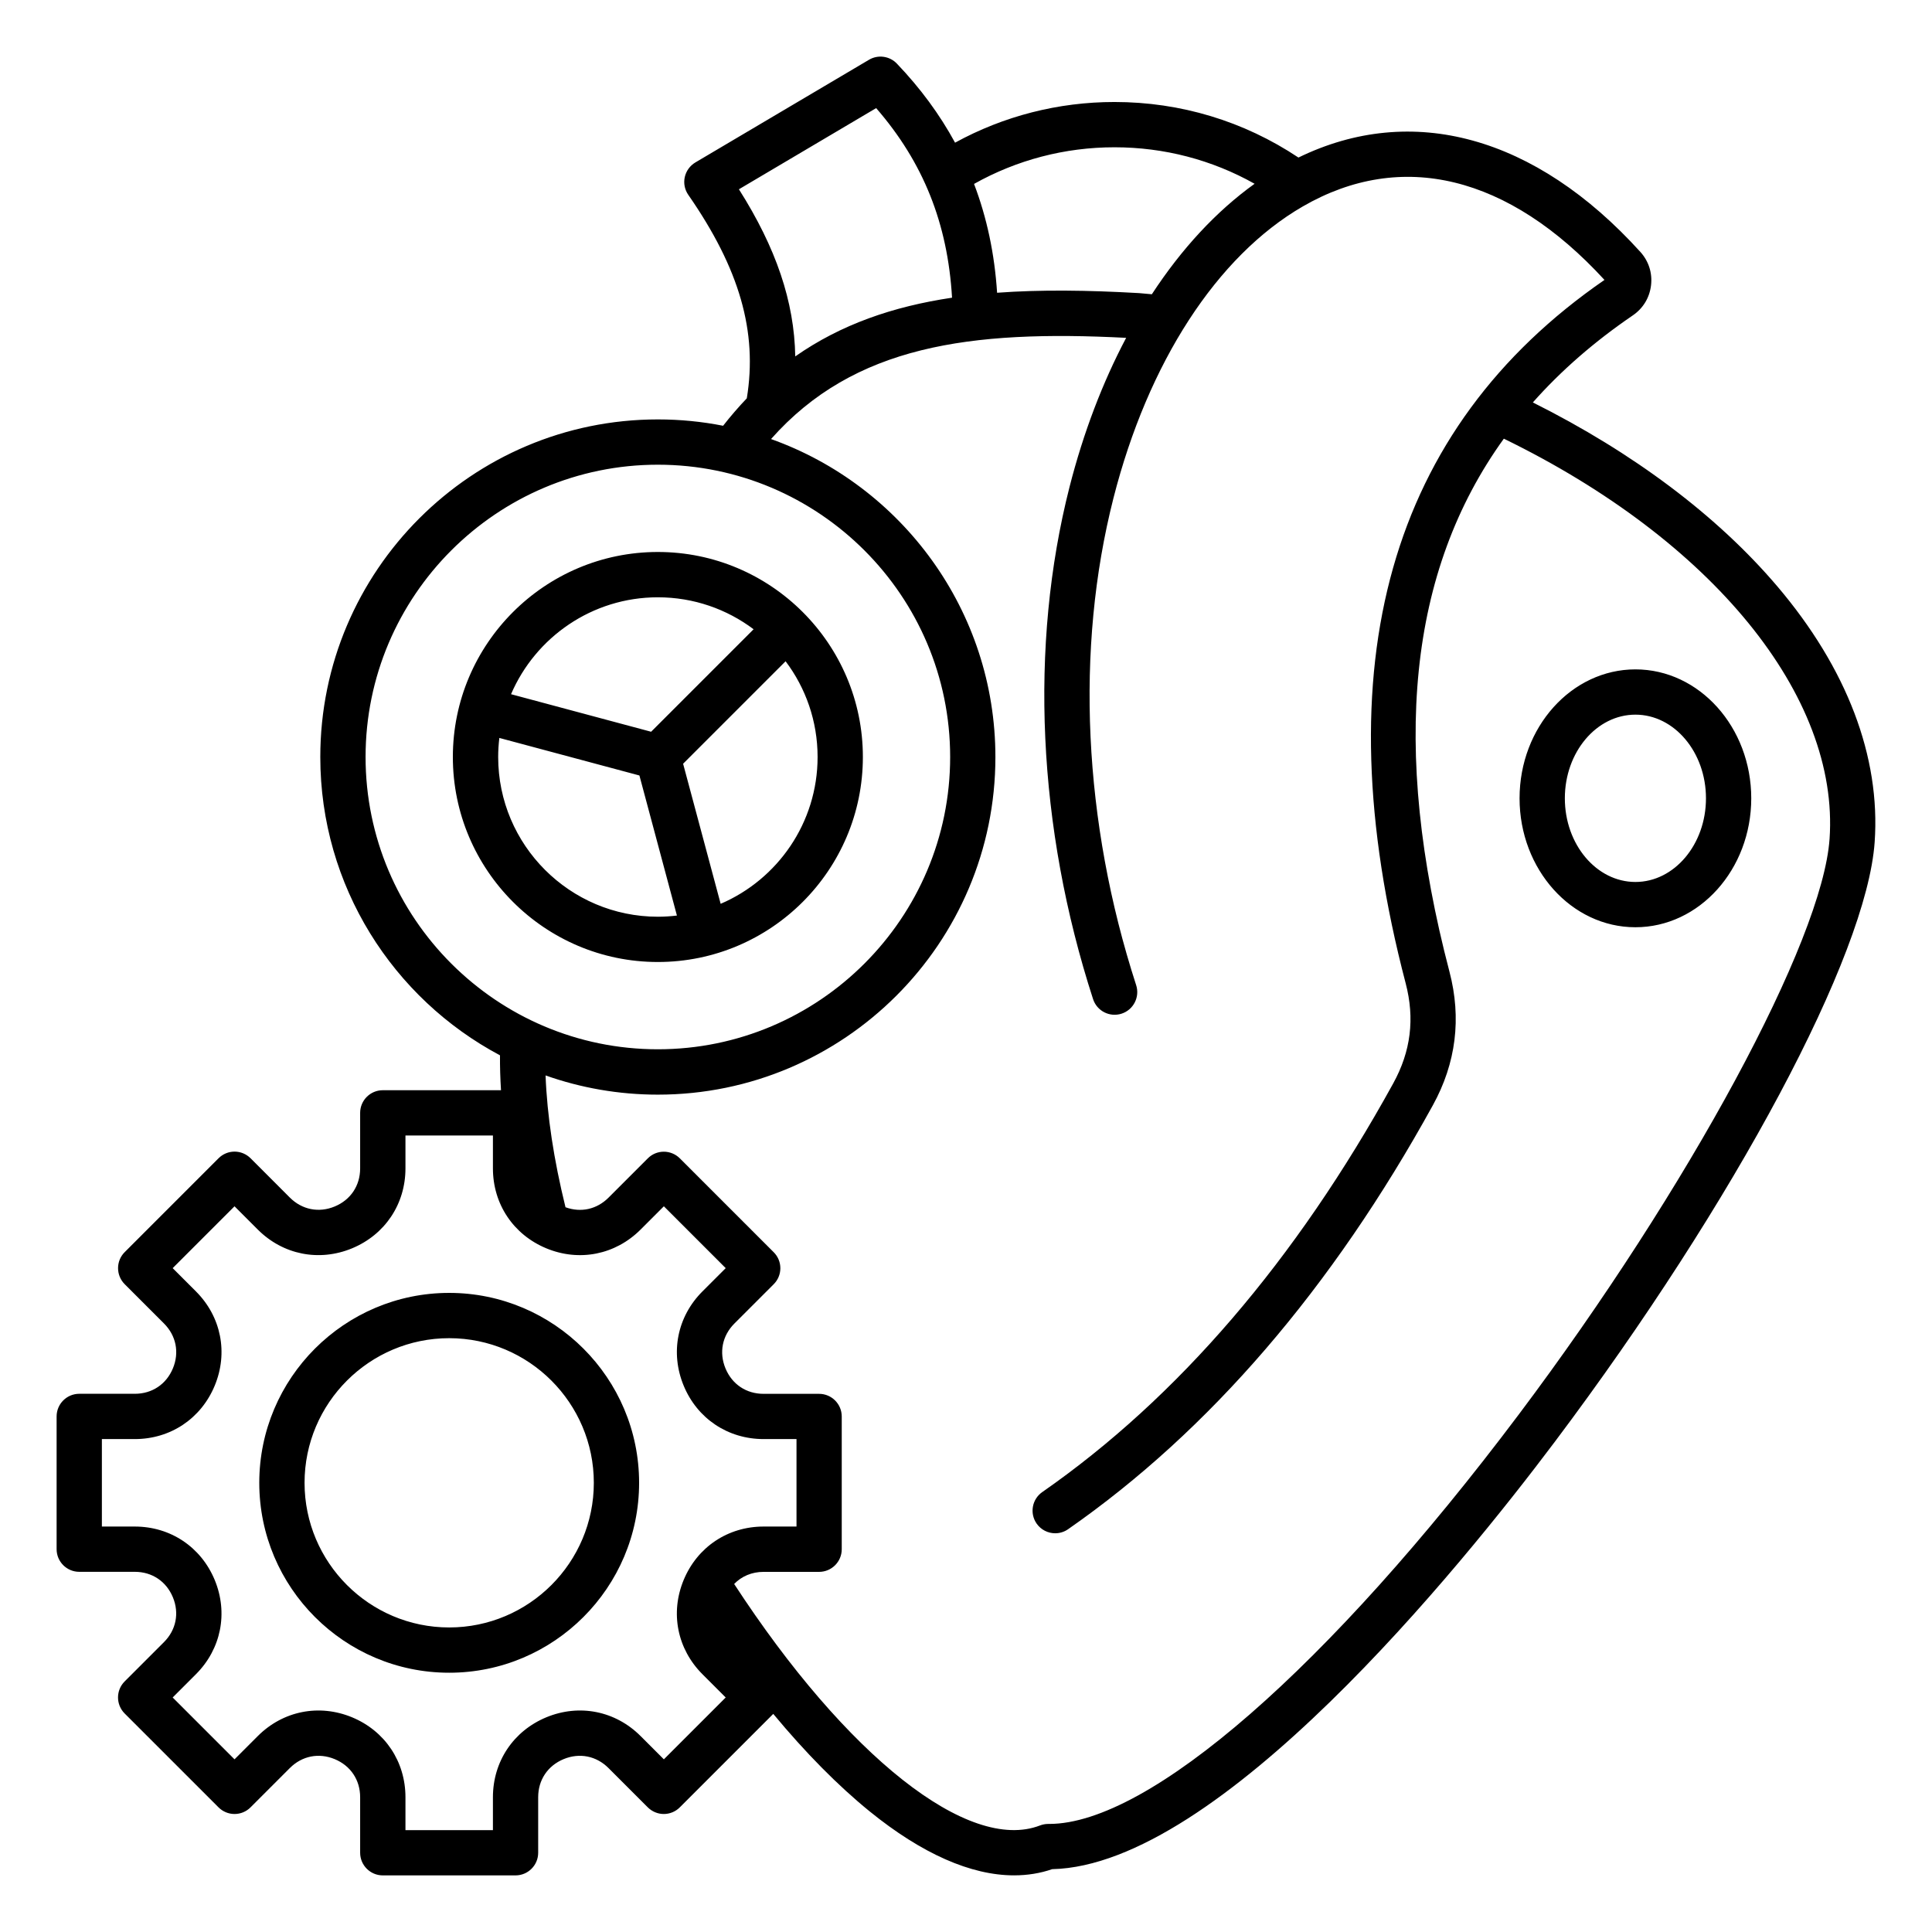 <svg id="Layer_1" enable-background="new 0 0 512 512" viewBox="0 0 512 512" xmlns="http://www.w3.org/2000/svg"><path d="m228.67 200.61c0-29.96-24.37-54.33-54.33-54.33s-54.33 24.37-54.33 54.33 24.37 54.33 54.33 54.33 54.33-24.37 54.33-54.33zm-12 0c0 17.43-10.6 32.44-25.69 38.91l-9.95-37.12 27.16-27.16c5.33 7.08 8.48 15.86 8.48 25.37zm-42.33-42.32c9.51 0 18.3 3.15 25.37 8.47l-27.16 27.16-37.12-9.95c6.48-15.09 21.48-25.68 38.91-25.68zm-42.32 42.32c0-1.71.11-3.39.31-5.05l37.12 9.95 9.94 37.12c-1.66.2-3.34.31-5.05.31-23.33 0-42.32-18.99-42.32-42.33zm338.98-45.23c-15.89-18.7-38.19-35.44-64.78-48.73 7.47-8.43 16.3-16.12 26.49-23.07 2.73-1.86 4.44-4.69 4.83-7.96s-.62-6.42-2.83-8.86c-27.83-30.73-60.57-39.65-90.61-25.01-14.46-9.64-31.24-14.72-48.76-14.72-14.86 0-29.34 3.71-42.24 10.78-4.05-7.44-9.16-14.41-15.42-20.95-1.93-2.02-4.99-2.44-7.39-1.02l-46.01 27.21c-1.43.85-2.45 2.26-2.81 3.88-.36 1.63-.02 3.33.93 4.7 13.59 19.58 18.4 36.3 15.51 53.93-2.15 2.26-4.25 4.67-6.28 7.27-5.6-1.1-11.37-1.68-17.29-1.68-49.33 0-89.46 40.13-89.46 89.46 0 34.22 19.32 64.02 47.62 79.06-.02 3 .07 6.09.27 9.25h-31.33c-3.31 0-6 2.69-6 6v14.72c0 4.57-2.52 8.34-6.74 10.09s-8.67.86-11.9-2.37l-10.4-10.41c-1.13-1.12-2.65-1.76-4.24-1.76s-3.12.63-4.24 1.76l-24.88 24.88c-2.34 2.34-2.34 6.14 0 8.49l10.41 10.41c3.23 3.23 4.12 7.68 2.37 11.9s-5.52 6.74-10.09 6.74h-14.73c-3.31 0-6 2.69-6 6v35.18c0 3.31 2.69 6 6 6h14.72c4.57 0 8.34 2.52 10.09 6.74s.86 8.67-2.37 11.9l-10.41 10.41c-2.34 2.34-2.34 6.14 0 8.49l24.88 24.88c1.12 1.12 2.65 1.76 4.24 1.76s3.12-.63 4.24-1.76l10.41-10.41c3.23-3.23 7.68-4.12 11.9-2.37s6.74 5.52 6.74 10.09v14.72c0 3.31 2.69 6 6 6h35.18c3.31 0 6-2.69 6-6v-14.72c0-4.57 2.52-8.34 6.74-10.09s8.67-.86 11.9 2.37l10.41 10.41c1.13 1.12 2.65 1.76 4.24 1.76s3.12-.63 4.24-1.76l24.77-24.77c8.53 10.28 17.13 19 25.55 25.84 13.83 11.22 26.84 16.95 38.27 16.95 3.52 0 6.9-.54 10.1-1.64 44.11-.98 107.75-79.39 133.22-113.29 47.81-63.63 82.65-128.96 84.74-158.88 1.59-22.63-7.34-46.07-25.8-67.8zm-175.67-116.35c13.17 0 25.85 3.32 37.15 9.67-10.17 7.3-19.37 17.25-27.23 29.28-1.11-.1-2.23-.2-3.34-.3-.05 0-.1-.01-.15-.01-13.49-.77-25.97-.94-37.52-.09-.67-10.31-2.7-19.89-6.11-28.84 11.32-6.36 24.08-9.71 37.2-9.71zm-99.51 11.13 36.37-21.51c12.5 14.39 18.96 30.57 20.11 50.24-15.67 2.34-29.46 7.1-41.55 15.56-.25-14.52-5.08-28.76-14.93-44.29zm-98.94 150.45c0-42.71 34.75-77.46 77.46-77.46s77.46 34.75 77.46 77.46-34.75 77.46-77.46 77.46-77.46-34.74-77.46-77.46zm79.05 265.63-6.17-6.17c-6.68-6.68-16.25-8.58-24.98-4.97-8.73 3.62-14.15 11.73-14.15 21.18v8.72h-23.18v-8.72c0-9.45-5.42-17.56-14.15-21.18-8.73-3.61-18.3-1.71-24.98 4.97l-6.17 6.17-16.39-16.39 6.17-6.17c6.68-6.68 8.58-16.25 4.97-24.98-3.62-8.73-11.73-14.15-21.18-14.15h-8.72v-23.18h8.72c9.45 0 17.56-5.42 21.18-14.15s1.71-18.3-4.97-24.98l-6.17-6.17 16.39-16.39 6.17 6.17c6.68 6.68 16.25 8.58 24.98 4.97 8.73-3.62 14.15-11.73 14.15-21.18v-8.72h23.18v8.72c0 9.45 5.42 17.56 14.15 21.18s18.3 1.71 24.98-4.97l6.17-6.17 16.39 16.39-6.17 6.17c-6.68 6.68-8.58 16.25-4.97 24.98s11.73 14.15 21.18 14.15h8.72v23.18h-8.72c-9.45 0-17.56 5.42-21.18 14.15s-1.71 18.3 4.97 24.98l6.17 6.17zm308.92-243.9c-1.88 26.95-37.28 92.52-82.36 152.51-50.33 66.97-97.97 108.51-124.45 108.51-.09 0-.17 0-.26 0-.74 0-1.47.14-2.16.4-18.95 7.31-51.27-18.33-81.06-63.99 1.98-2.05 4.7-3.21 7.79-3.21h14.72c3.31 0 6-2.69 6-6v-35.18c0-3.31-2.69-6-6-6h-14.72c-4.57 0-8.34-2.52-10.09-6.74s-.86-8.67 2.37-11.9l10.41-10.41c1.13-1.13 1.76-2.65 1.76-4.24s-.63-3.12-1.76-4.24l-24.88-24.88c-1.12-1.12-2.65-1.76-4.24-1.76s-3.12.63-4.24 1.76l-10.41 10.41c-3.11 3.11-7.33 4.04-11.41 2.55-3.11-12.63-4.88-24.33-5.28-34.93 9.31 3.29 19.33 5.09 29.75 5.09 49.33 0 89.46-40.13 89.46-89.46 0-38.81-24.84-71.92-59.46-84.28 21.97-24.8 52.73-28.96 94.11-26.82-6.24 11.8-11.33 25.1-15.01 39.53-10.71 42.07-8.49 90.26 6.24 135.71 1.02 3.15 4.4 4.88 7.56 3.86 3.15-1.02 4.88-4.41 3.86-7.56-14.04-43.31-16.18-89.14-6.02-129.05 9.16-35.98 27.44-64.15 50.16-77.3 26.18-15.15 54.55-8.24 79.97 19.46-57.05 39.35-74.78 102.06-52.69 186.38 2.46 9.37 1.38 18.05-3.29 26.54-25.8 46.87-57.1 83.31-93.01 108.31-2.72 1.89-3.39 5.63-1.5 8.35 1.17 1.67 3.03 2.57 4.93 2.57 1.18 0 2.38-.35 3.42-1.08 37.44-26.07 69.97-63.87 96.67-112.37 6.14-11.15 7.62-23.05 4.39-35.37-15.6-59.53-10.9-106.17 14.41-141.26 55.22 26.9 88.96 68.18 86.32 106.09zm-82.15-10.78c0 18.84 13.77 34.17 30.7 34.17s30.7-15.33 30.7-34.17-13.77-34.17-30.7-34.17c-16.93.01-30.7 15.33-30.7 34.17zm49.4 0c0 12.22-8.39 22.17-18.7 22.17s-18.7-9.94-18.7-22.17 8.39-22.17 18.7-22.17 18.7 9.95 18.7 22.17zm-333.06 131.07c-27.75 0-50.33 22.58-50.33 50.33s22.58 50.33 50.33 50.33 50.33-22.58 50.33-50.33-22.58-50.33-50.33-50.33zm0 88.66c-21.14 0-38.33-17.2-38.33-38.33 0-21.14 17.2-38.33 38.33-38.33 21.14 0 38.33 17.2 38.33 38.33s-17.19 38.33-38.33 38.33z"/></svg>